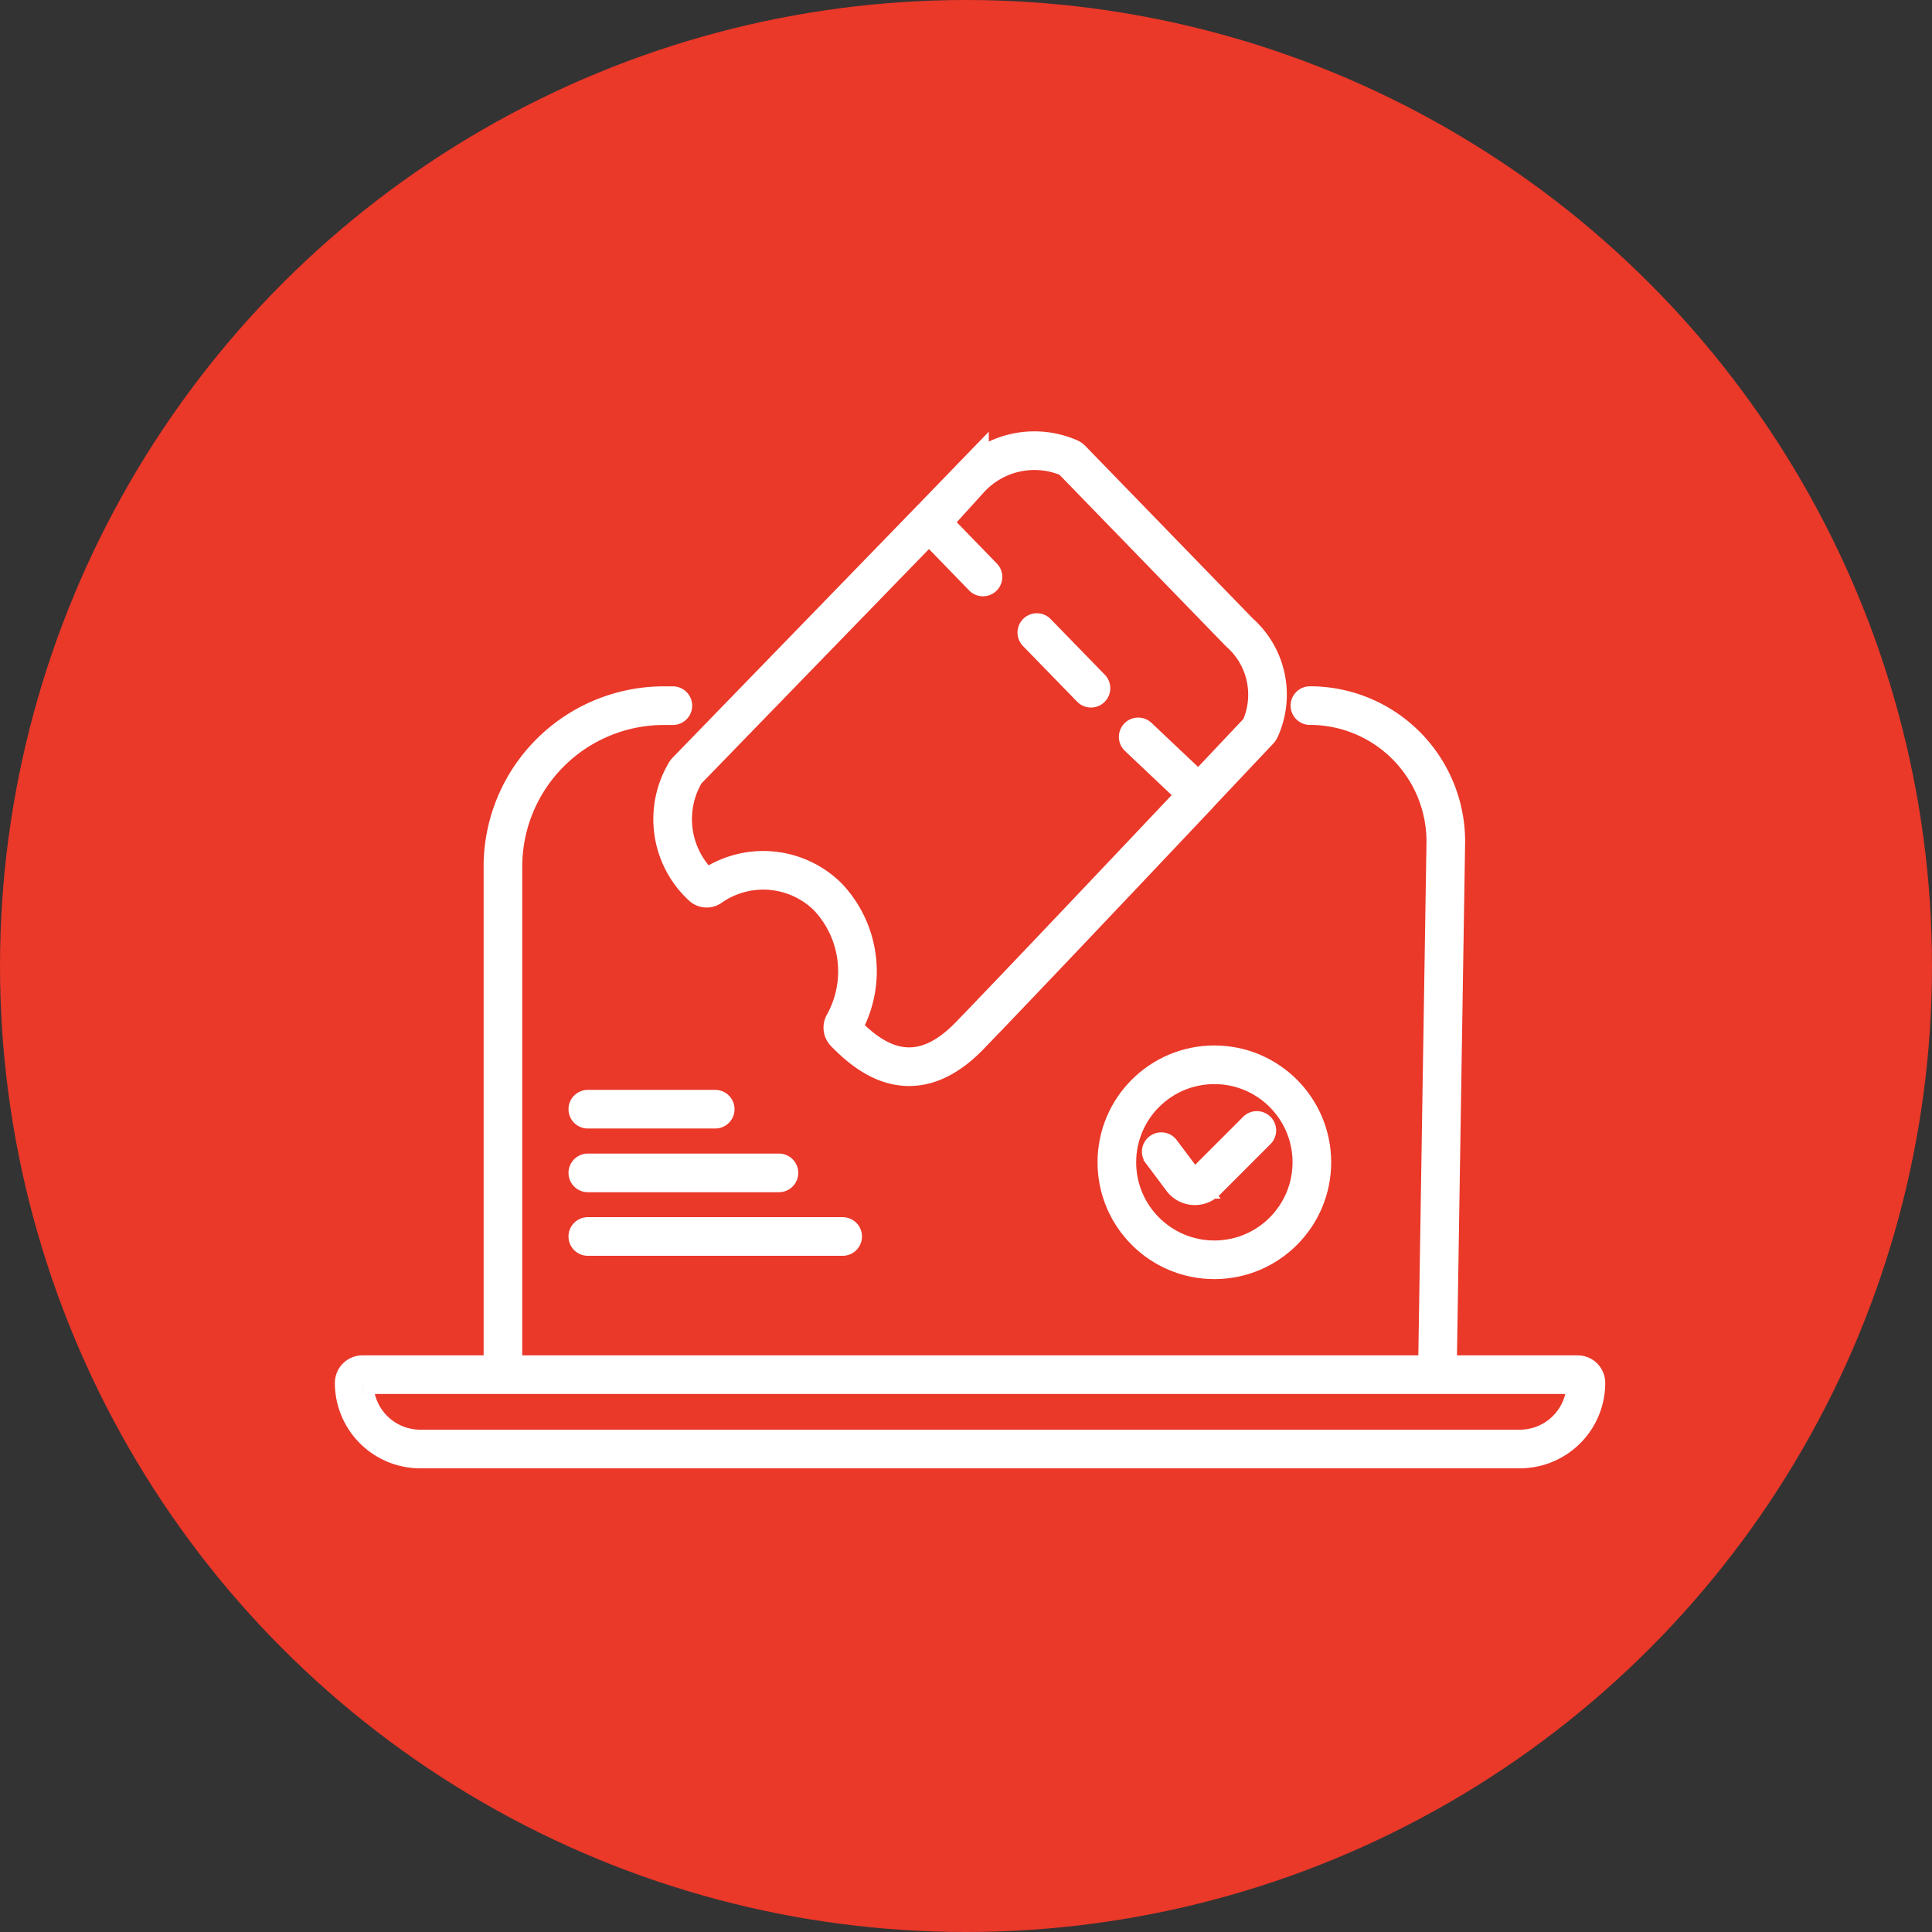 <svg xmlns="http://www.w3.org/2000/svg" xmlns:xlink="http://www.w3.org/1999/xlink" width="60" height="60" viewBox="0 0 60 60">
  <rect x="0" y="0" width="60" height="60" fill="#333333" stroke="none"/>
  <defs>
    <clipPath id="clip-path">
      <rect id="Rectangle_59" data-name="Rectangle 59" width="60" height="60" fill="#fff"/>
    </clipPath>
  </defs>
  <g id="Smart-Registration-Ticketing" clip-path="url(#clip-path)">
    <circle id="Ellipse_37" data-name="Ellipse 37" cx="30" cy="30" r="30" fill="#ea3829"/>
    <path id="Path_177" data-name="Path 177" d="M28.85,16.19l1.258-1.3a2.723,2.723,0,0,1,3.114-.663.187.187,0,0,1,.053.039l5.217,5.375a2.577,2.577,0,0,1,.643,2.994.2.2,0,0,1-.036.053l-1.864,1.976M28.85,16.19l-7.529,7.756a.2.2,0,0,0-.031.041,2.839,2.839,0,0,0,.522,3.548.207.207,0,0,0,.249.014,2.852,2.852,0,0,1,3.644.3A3.364,3.364,0,0,1,26.2,31.81a.226.226,0,0,0,.037.259c.68.69,2.089,1.938,3.871.1,1.3-1.341,4.627-4.853,7.127-7.5M28.85,16.19l1.677,1.728m6.708,6.751-1.887-1.784m-1.467-1.512L32.2,19.645" fill="none" stroke="#fff" stroke-linecap="round" stroke-width="1.2"/>
    <path id="Path_178" data-name="Path 178" d="M15.617,42.692h-4.36a.256.256,0,0,0-.257.257h0A2.052,2.052,0,0,0,13.052,45H47.2a2.052,2.052,0,0,0,2.052-2.052h0A.256.256,0,0,0,49,42.692h-4.36m-29.021,0V26.915a5,5,0,0,1,5-5h.277M15.617,42.692H44.638m0,0L44.9,26.2a4.22,4.22,0,0,0-4.219-4.287h0" fill="none" stroke="#fff" stroke-linecap="round" stroke-width="1.2"/>
    <circle id="Ellipse_38" data-name="Ellipse 38" cx="3.028" cy="3.028" r="3.028" transform="translate(34.685 33.068)" fill="none" stroke="#fff" stroke-width="1.2"/>
    <path id="Path_179" data-name="Path 179" d="M36.064,35.766l.643.858a.5.5,0,0,0,.754.054l1.571-1.571" fill="none" stroke="#fff" stroke-linecap="round" stroke-width="1.2"/>
    <path id="Path_180" data-name="Path 180" d="M18.255,34.447h3.957" fill="none" stroke="#fff" stroke-linecap="round" stroke-width="1.2"/>
    <path id="Path_181" data-name="Path 181" d="M18.255,36.425h5.936" fill="none" stroke="#fff" stroke-linecap="round" stroke-width="1.2"/>
    <path id="Path_182" data-name="Path 182" d="M18.255,38.4H26.17" fill="none" stroke="#fff" stroke-linecap="round" stroke-width="1.2"/>
  </g>
</svg>

